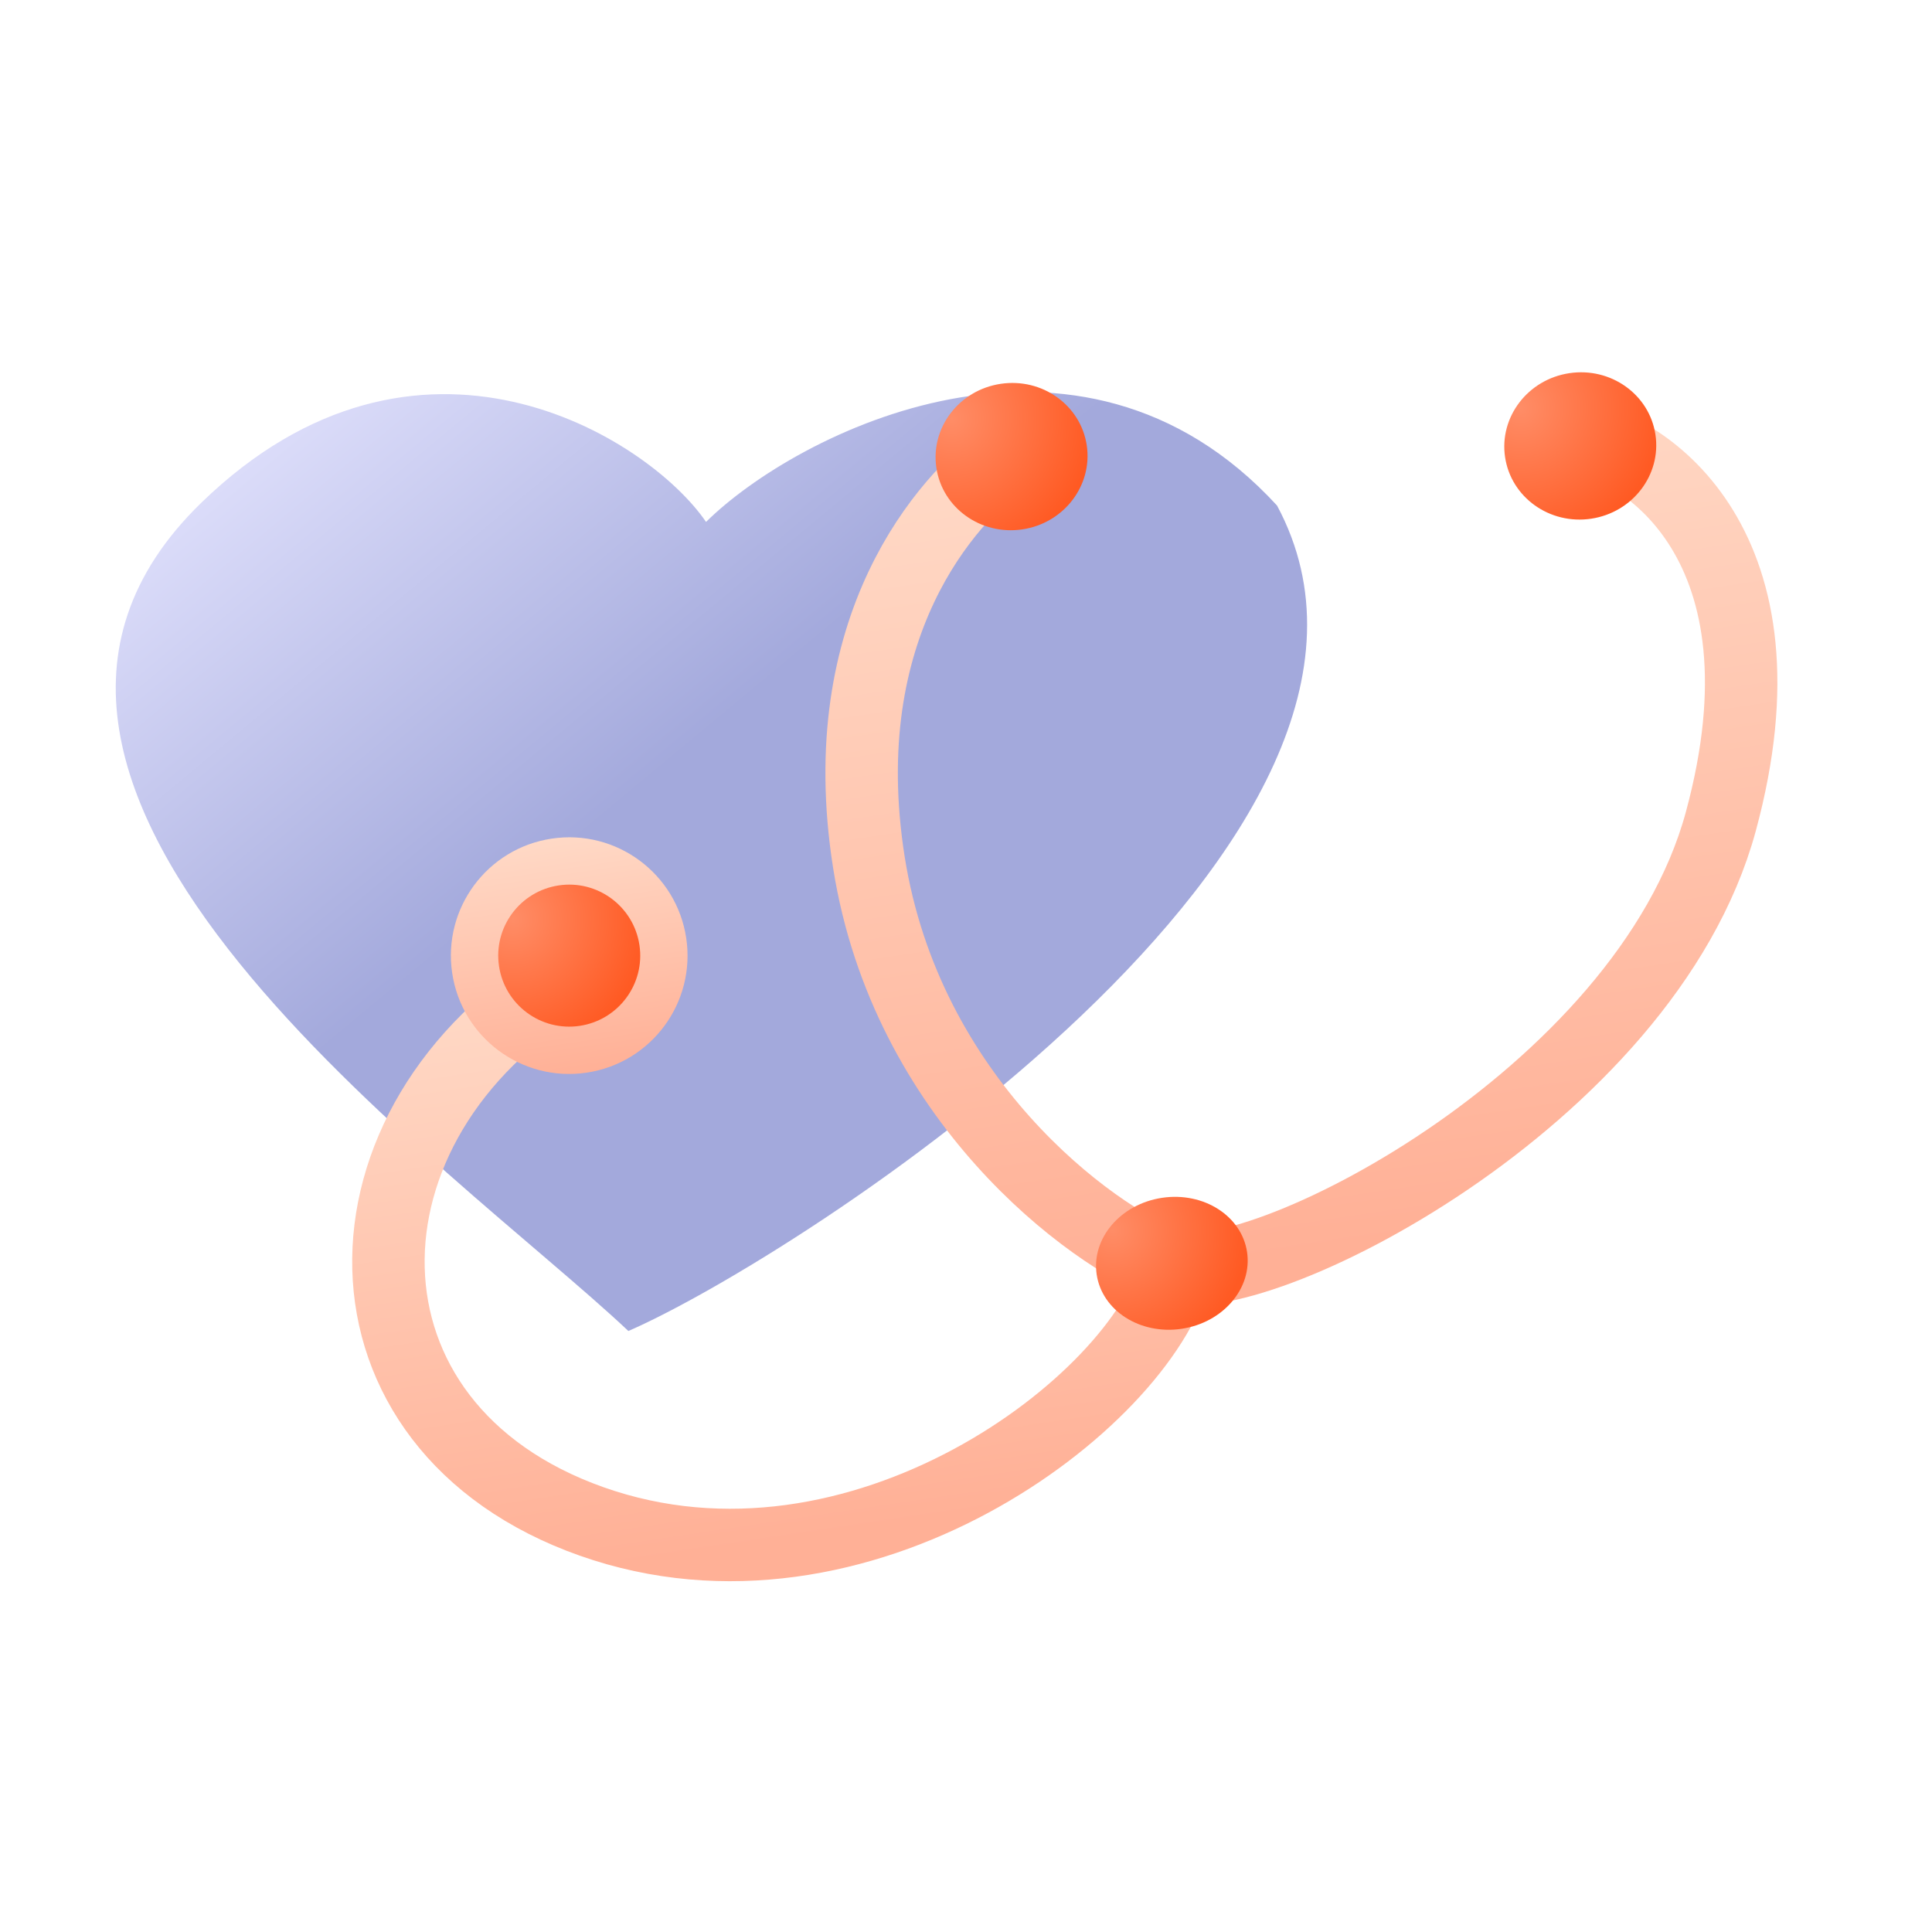 <svg width="120" height="120" viewBox="0 0 120 120" fill="none" xmlns="http://www.w3.org/2000/svg">
<path d="M79.32 31.402C66.966 17.946 49.448 26.887 43.853 32.417C40.249 27.15 25.939 18.183 12.501 31.228C-5.824 49.02 28.294 72.537 39.029 82.67C49.347 78.198 90.35 51.966 79.32 31.402Z" fill="url(#paint0_linear_1209_13068)"/>
<path d="M35.249 60.75C20.25 69.75 20.098 88.612 36.75 94.5C53.401 100.388 70.798 87.131 73.006 78.895" stroke="url(#paint1_linear_1209_13068)" stroke-width="4.5"/>
<path d="M62.377 28.428C58.861 31.007 51.649 38.873 53.968 53.557C56.288 68.242 67.649 76.719 72.659 78.639C77.669 80.559 102.179 68.326 106.88 51.035C111.55 33.857 102.11 27.722 97.912 27.117" stroke="url(#paint2_linear_1209_13068)" stroke-width="4.5"/>
<ellipse cx="98.153" cy="27.698" rx="4.722" ry="4.57" transform="rotate(-8.506 98.153 27.698)" fill="url(#paint3_radial_1209_13068)"/>
<ellipse cx="62.83" cy="28.36" rx="4.722" ry="4.57" transform="rotate(-8.506 62.83 28.36)" fill="url(#paint4_radial_1209_13068)"/>
<ellipse cx="72.787" cy="78.466" rx="4.722" ry="4.113" transform="rotate(-8.506 72.787 78.466)" fill="url(#paint5_radial_1209_13068)"/>
<circle cx="35.355" cy="59.356" r="7.349" transform="rotate(-8.506 35.355 59.356)" fill="url(#paint6_linear_1209_13068)"/>
<circle cx="35.356" cy="59.356" r="4.41" transform="rotate(-8.506 35.356 59.356)" fill="url(#paint7_radial_1209_13068)"/>
<defs>
<linearGradient id="paint0_linear_1209_13068" x1="38.189" y1="50.257" x2="14.418" y2="21.648" gradientUnits="userSpaceOnUse">
<stop stop-color="#A3A9DC"/>
<stop offset="1" stop-color="#E6E6FF"/>
</linearGradient>
<linearGradient id="paint1_linear_1209_13068" x1="45.569" y1="59.206" x2="50.987" y2="95.429" gradientUnits="userSpaceOnUse">
<stop stop-color="#FFD9C6"/>
<stop offset="1" stop-color="#FFB096"/>
</linearGradient>
<linearGradient id="paint2_linear_1209_13068" x1="77.914" y1="26.104" x2="85.555" y2="77.191" gradientUnits="userSpaceOnUse">
<stop stop-color="#FFD9C6"/>
<stop offset="1" stop-color="#FFB096"/>
</linearGradient>
<radialGradient id="paint3_radial_1209_13068" cx="0" cy="0" r="1" gradientUnits="userSpaceOnUse" gradientTransform="translate(94.815 24.807) rotate(45.153) scale(8.813 8.82)">
<stop stop-color="#FF8D67"/>
<stop offset="1" stop-color="#FF5A23"/>
</radialGradient>
<radialGradient id="paint4_radial_1209_13068" cx="0" cy="0" r="1" gradientUnits="userSpaceOnUse" gradientTransform="translate(59.492 25.469) rotate(45.153) scale(8.813 8.82)">
<stop stop-color="#FF8D67"/>
<stop offset="1" stop-color="#FF5A23"/>
</radialGradient>
<radialGradient id="paint5_radial_1209_13068" cx="0" cy="0" r="1" gradientUnits="userSpaceOnUse" gradientTransform="translate(69.449 75.864) rotate(42.139) scale(8.382 8.346)">
<stop stop-color="#FF8D67"/>
<stop offset="1" stop-color="#FF5A23"/>
</radialGradient>
<linearGradient id="paint6_linear_1209_13068" x1="35.355" y1="52.006" x2="35.355" y2="66.705" gradientUnits="userSpaceOnUse">
<stop stop-color="#FFD9C6"/>
<stop offset="1" stop-color="#FFB096"/>
</linearGradient>
<radialGradient id="paint7_radial_1209_13068" cx="0" cy="0" r="1" gradientUnits="userSpaceOnUse" gradientTransform="translate(32.238 56.566) rotate(46.092) scale(8.37)">
<stop stop-color="#FF8D67"/>
<stop offset="1" stop-color="#FF5A23"/>
</radialGradient>
</defs>
</svg>
